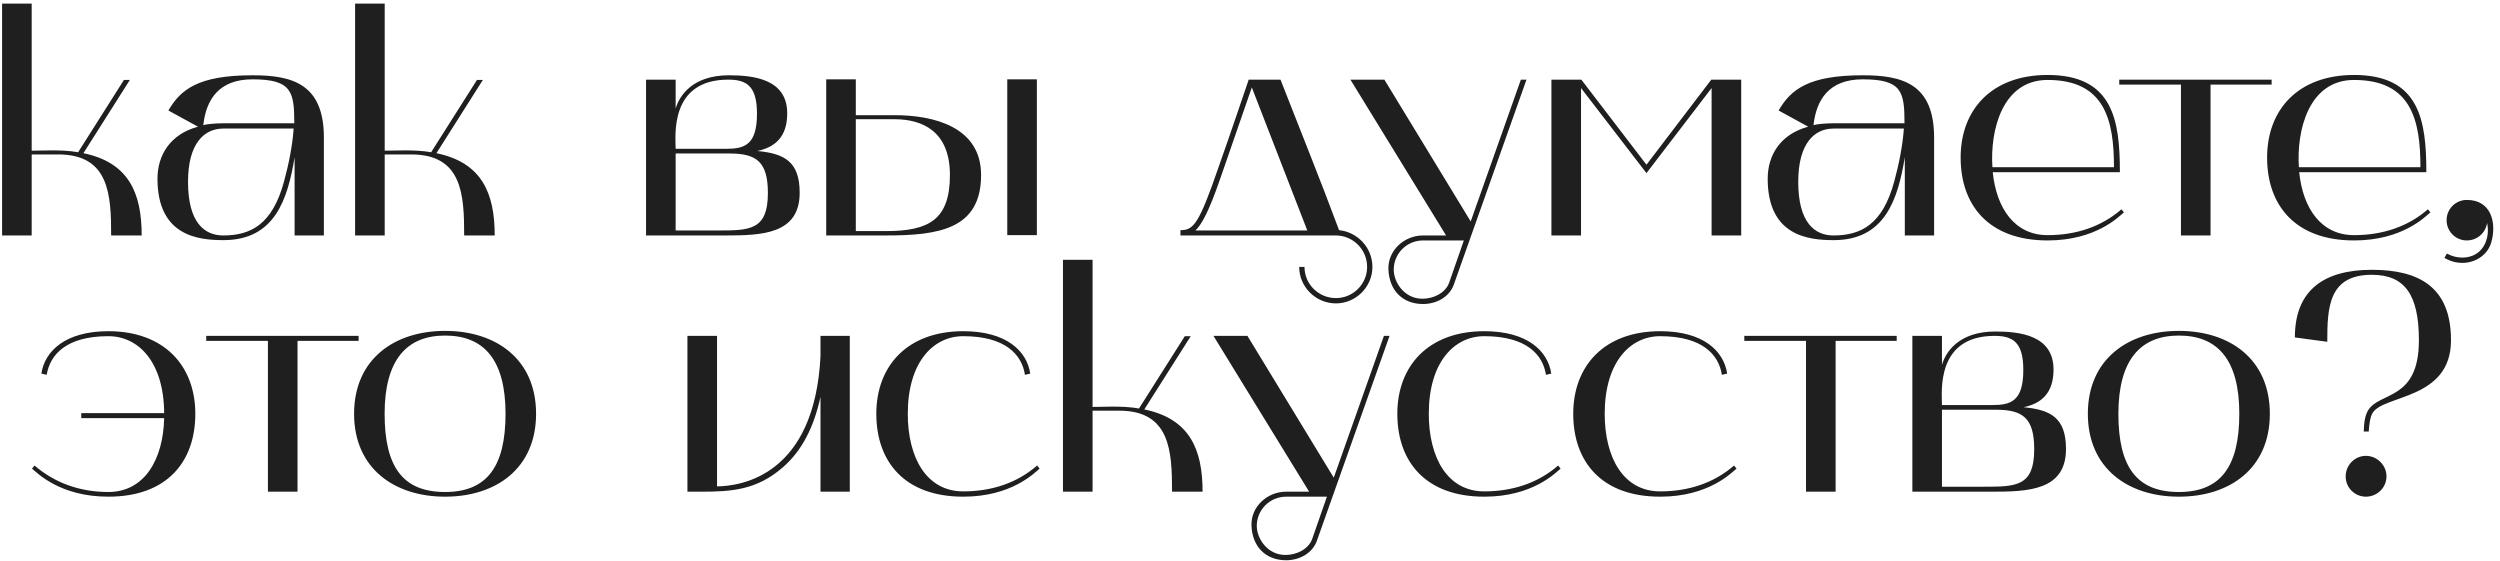 <?xml version="1.0" encoding="UTF-8"?> <svg xmlns="http://www.w3.org/2000/svg" width="361" height="81" viewBox="0 0 361 81" fill="none"><path d="M0.3 34V0.52H4.575V21.76C5.52 21.76 6.465 21.715 7.455 21.715C8.715 21.715 10.02 21.76 11.28 21.985L17.895 11.545H18.75L12.045 22.12C18.57 23.47 20.46 27.835 20.46 34H16.05C16.05 28.105 15.78 22.3 8.4 22.3H4.575V34H0.3ZM32.28 34.675C28.635 34.675 22.74 34.09 22.74 25.81C22.74 22.39 24.585 19.375 28.59 18.295L24.315 15.955C26.07 12.94 28.59 10.87 36.465 10.87C42.18 10.87 46.77 12.085 46.77 19.87V34H42.54V22.705C41.55 28.735 39.705 34.675 32.28 34.675ZM32.235 18.565C29.535 18.565 27.15 20.635 27.15 26.26C27.15 32.155 29.535 34 32.235 34C36.24 34 39.345 32.38 41.01 26.215C41.685 23.74 42.225 21.085 42.405 18.565H32.235ZM29.355 18.07C29.76 17.935 31.065 17.8 32.235 17.8H42.495C42.495 13.255 42.135 11.455 36.465 11.455C31.56 11.455 29.76 14.425 29.355 18.07ZM51.276 34V0.52H55.551V21.76C56.496 21.76 57.441 21.715 58.431 21.715C59.691 21.715 60.996 21.76 62.256 21.985L68.871 11.545H69.726L63.021 22.12C69.546 23.47 71.436 27.835 71.436 34H67.026C67.026 28.105 66.756 22.3 59.376 22.3H55.551V34H51.276ZM93.288 11.5H97.563V15.685C98.103 13.795 100.038 10.87 105.258 10.87C108.903 10.87 113.673 11.455 113.673 16.36C113.673 19.825 111.873 21.265 109.353 21.805C113.268 22.165 115.473 23.335 115.473 27.835C115.473 33.865 109.938 34 104.673 34C104.448 34 104.223 34 103.998 34H93.288V11.5ZM105.348 22.165H97.563V33.28H103.683C108.273 33.28 110.883 33.235 110.883 27.88C110.883 23.335 109.218 22.165 105.348 22.165ZM105.168 11.5C96.618 11.5 97.563 19.69 97.563 21.49H104.808C107.508 21.49 109.308 20.95 109.308 16.405C109.308 12.445 107.823 11.5 105.168 11.5ZM127.944 34H119.304V11.455H123.579V16.63H129.159C134.874 16.63 141.669 18.34 141.669 25.27C141.669 33.1 135.549 34 127.944 34ZM123.579 33.37H127.944C134.199 33.37 137.169 31.66 137.169 25.27C137.169 18.925 133.164 17.215 129.159 17.215H123.579V33.37ZM149.724 33.955H145.449V11.455H149.724V33.955ZM170.458 34V33.235C172.348 33.235 173.113 32.425 176.038 23.92C177.388 20.14 180.313 11.5 180.313 11.5H184.903C188.188 19.915 190.213 24.82 193.363 33.235C196.018 33.505 198.178 35.755 198.178 38.545C198.178 41.425 195.793 43.81 192.913 43.81C189.988 43.81 187.603 41.425 187.603 38.545H188.368C188.368 41.02 190.393 43.045 192.913 43.045C195.388 43.045 197.413 41.02 197.413 38.545C197.413 36.07 195.433 34.045 192.958 34H170.458ZM176.758 24.19C175.993 26.305 174.328 31.705 172.618 33.28H188.773L180.763 12.625C179.458 16.405 177.973 20.68 176.758 24.19ZM195 11.5H199.905L212.37 31.975L219.615 11.5H220.425L209.94 41.065C209.355 42.775 207.555 43.9 205.485 43.9C202.56 43.9 200.625 41.965 200.49 38.95C200.355 36.205 202.74 34 205.485 34H208.815L195 11.5ZM205.485 34.72C203.145 34.72 201.255 36.61 201.255 38.95C201.255 40.705 202.74 43.135 205.395 43.135C207.105 43.135 208.77 42.235 209.265 40.795L211.38 34.72H205.485ZM224.025 34V11.5H228.345L237.75 23.785L247.11 11.5H251.43V34H247.155V12.715L237.75 25L228.3 12.715V34H224.025ZM264.795 34.675C261.15 34.675 255.255 34.09 255.255 25.81C255.255 22.39 257.1 19.375 261.105 18.295L256.83 15.955C258.585 12.94 261.105 10.87 268.98 10.87C274.695 10.87 279.285 12.085 279.285 19.87V34H275.055V22.705C274.065 28.735 272.22 34.675 264.795 34.675ZM264.75 18.565C262.05 18.565 259.665 20.635 259.665 26.26C259.665 32.155 262.05 34 264.75 34C268.755 34 271.86 32.38 273.525 26.215C274.2 23.74 274.74 21.085 274.92 18.565H264.75ZM261.87 18.07C262.275 17.935 263.58 17.8 264.75 17.8H275.01C275.01 13.255 274.65 11.455 268.98 11.455C264.075 11.455 262.275 14.425 261.87 18.07ZM283.116 22.75C283.116 15.865 287.571 10.825 295.671 10.825C305.121 10.825 306.111 17.35 306.111 24.865H287.751C288.291 30.13 290.946 33.955 295.671 33.955C299.766 33.955 303.456 32.74 306.336 30.22L306.696 30.67C305.931 31.3 302.646 34.72 295.671 34.72C287.166 34.72 283.116 29.635 283.116 22.75ZM295.671 11.545C289.101 11.545 287.346 18.88 287.706 24.145H305.256C305.256 17.35 303.951 11.545 295.671 11.545ZM314.929 12.22H306.019V11.5H328.024V12.22H319.204V34H314.929V12.22ZM327.369 22.75C327.369 15.865 331.824 10.825 339.924 10.825C349.374 10.825 350.364 17.35 350.364 24.865H332.004C332.544 30.13 335.199 33.955 339.924 33.955C344.019 33.955 347.709 32.74 350.589 30.22L350.949 30.67C350.184 31.3 346.899 34.72 339.924 34.72C331.419 34.72 327.369 29.635 327.369 22.75ZM339.924 11.545C333.354 11.545 331.599 18.88 331.959 24.145H349.509C349.509 17.35 348.204 11.545 339.924 11.545ZM352.973 37.24L353.333 36.61C354.053 37.015 354.818 37.195 355.538 37.195C356.078 37.195 356.573 37.105 357.023 36.925C358.868 36.205 359.543 34.045 359.138 32.2C358.913 33.64 357.698 34.72 356.213 34.72C354.593 34.72 353.288 33.415 353.288 31.795C353.288 30.175 354.593 28.87 356.213 28.87C359.678 28.87 360.533 32.065 359.768 34.9C359.273 36.79 357.473 37.96 355.583 37.96C354.683 37.96 353.828 37.735 352.973 37.24ZM4.624 67.67L4.984 67.22C7.909 69.74 11.554 71.045 15.649 71.045C20.824 71.045 23.569 66.41 23.704 60.38H11.734V59.66H23.704C23.659 52.235 19.969 48.545 15.649 48.545C9.574 48.545 7.234 51.2 6.739 54.125L5.974 53.945C6.469 50.66 9.484 47.825 15.649 47.825C23.749 47.825 28.204 52.865 28.204 59.75C28.204 66.635 24.154 71.72 15.649 71.72C8.674 71.72 5.389 68.3 4.624 67.67ZM38.688 49.22H29.778V48.5H51.783V49.22H42.963V71H38.688V49.22ZM51.129 59.75C51.129 51.875 56.934 47.78 64.269 47.78C71.649 47.78 77.409 51.875 77.409 59.75C77.409 67.625 71.649 71.72 64.269 71.72C56.934 71.72 51.129 67.625 51.129 59.75ZM64.269 48.455C58.734 48.455 55.539 51.965 55.539 59.75C55.539 67.445 58.194 71.045 64.269 71.045C70.254 71.045 72.999 67.445 72.999 59.75C72.999 51.965 69.894 48.455 64.269 48.455ZM99.265 71V48.5H103.54V70.235C107.05 70.19 117.625 68.66 118.48 51.425V48.5H122.71V71H118.48V57.32C117.49 61.775 115.78 65.105 113.035 67.49C109.255 70.775 105.61 71 101.2 71C100.57 71 99.94 71 99.265 71ZM139.094 71.72C130.589 71.72 126.539 66.635 126.539 59.75C126.539 52.865 130.994 47.825 139.094 47.825C145.304 47.825 148.274 50.66 148.769 53.945L148.004 54.125C147.554 51.2 145.169 48.545 139.094 48.545C134.774 48.545 131.084 52.28 131.084 59.75C131.084 66.095 133.784 70.955 139.094 70.955C143.189 70.955 146.879 69.74 149.759 67.22L150.119 67.67C149.354 68.3 146.069 71.72 139.094 71.72ZM153.493 71V37.52H157.768V58.76C158.713 58.76 159.658 58.715 160.648 58.715C161.908 58.715 163.213 58.76 164.473 58.985L171.088 48.545H171.943L165.238 59.12C171.763 60.47 173.653 64.835 173.653 71H169.243C169.243 65.105 168.973 59.3 161.593 59.3H157.768V71H153.493ZM175.225 48.5H180.13L192.595 68.975L199.84 48.5H200.65L190.165 78.065C189.58 79.775 187.78 80.9 185.71 80.9C182.785 80.9 180.85 78.965 180.715 75.95C180.58 73.205 182.965 71 185.71 71H189.04L175.225 48.5ZM185.71 71.72C183.37 71.72 181.48 73.61 181.48 75.95C181.48 77.705 182.965 80.135 185.62 80.135C187.33 80.135 188.995 79.235 189.49 77.795L191.605 71.72H185.71ZM214.328 71.72C205.823 71.72 201.773 66.635 201.773 59.75C201.773 52.865 206.228 47.825 214.328 47.825C220.538 47.825 223.508 50.66 224.003 53.945L223.238 54.125C222.788 51.2 220.403 48.545 214.328 48.545C210.008 48.545 206.318 52.28 206.318 59.75C206.318 66.095 209.018 70.955 214.328 70.955C218.423 70.955 222.113 69.74 224.993 67.22L225.353 67.67C224.588 68.3 221.303 71.72 214.328 71.72ZM239.729 71.72C231.224 71.72 227.174 66.635 227.174 59.75C227.174 52.865 231.629 47.825 239.729 47.825C245.939 47.825 248.909 50.66 249.404 53.945L248.639 54.125C248.189 51.2 245.804 48.545 239.729 48.545C235.409 48.545 231.719 52.28 231.719 59.75C231.719 66.095 234.419 70.955 239.729 70.955C243.824 70.955 247.514 69.74 250.394 67.22L250.754 67.67C249.989 68.3 246.704 71.72 239.729 71.72ZM260.788 49.22H251.878V48.5H273.883V49.22H265.063V71H260.788V49.22ZM276.145 48.5H280.42V52.685C280.96 50.795 282.895 47.87 288.115 47.87C291.76 47.87 296.53 48.455 296.53 53.36C296.53 56.825 294.73 58.265 292.21 58.805C296.125 59.165 298.33 60.335 298.33 64.835C298.33 70.865 292.795 71 287.53 71C287.305 71 287.08 71 286.855 71H276.145V48.5ZM288.205 59.165H280.42V70.28H286.54C291.13 70.28 293.74 70.235 293.74 64.88C293.74 60.335 292.075 59.165 288.205 59.165ZM288.025 48.5C279.475 48.5 280.42 56.69 280.42 58.49H287.665C290.365 58.49 292.165 57.95 292.165 53.405C292.165 49.445 290.68 48.5 288.025 48.5ZM301.485 59.75C301.485 51.875 307.29 47.78 314.625 47.78C322.005 47.78 327.765 51.875 327.765 59.75C327.765 67.625 322.005 71.72 314.625 71.72C307.29 71.72 301.485 67.625 301.485 59.75ZM314.625 48.455C309.09 48.455 305.895 51.965 305.895 59.75C305.895 67.445 308.55 71.045 314.625 71.045C320.61 71.045 323.355 67.445 323.355 59.75C323.355 51.965 320.25 48.455 314.625 48.455ZM336.059 49.355L331.379 48.725C331.379 41.795 335.699 38.96 342.494 38.96C349.244 38.96 353.924 41.39 353.924 49.13C353.924 57.77 344.159 56.96 342.584 59.66C342.269 60.2 342.134 61.055 342.044 62.315H341.324C341.369 60.83 341.549 59.93 341.954 59.255C343.619 56.51 349.289 57.905 349.289 49.13C349.289 42.515 347.219 39.68 342.494 39.68C336.239 39.68 336.059 44.405 336.059 49.355ZM338.714 68.795C338.714 67.175 340.019 65.825 341.639 65.825C343.259 65.825 344.609 67.175 344.609 68.795C344.609 70.415 343.259 71.72 341.639 71.72C340.019 71.72 338.714 70.415 338.714 68.795Z" fill="#1F1F1F"></path></svg> 